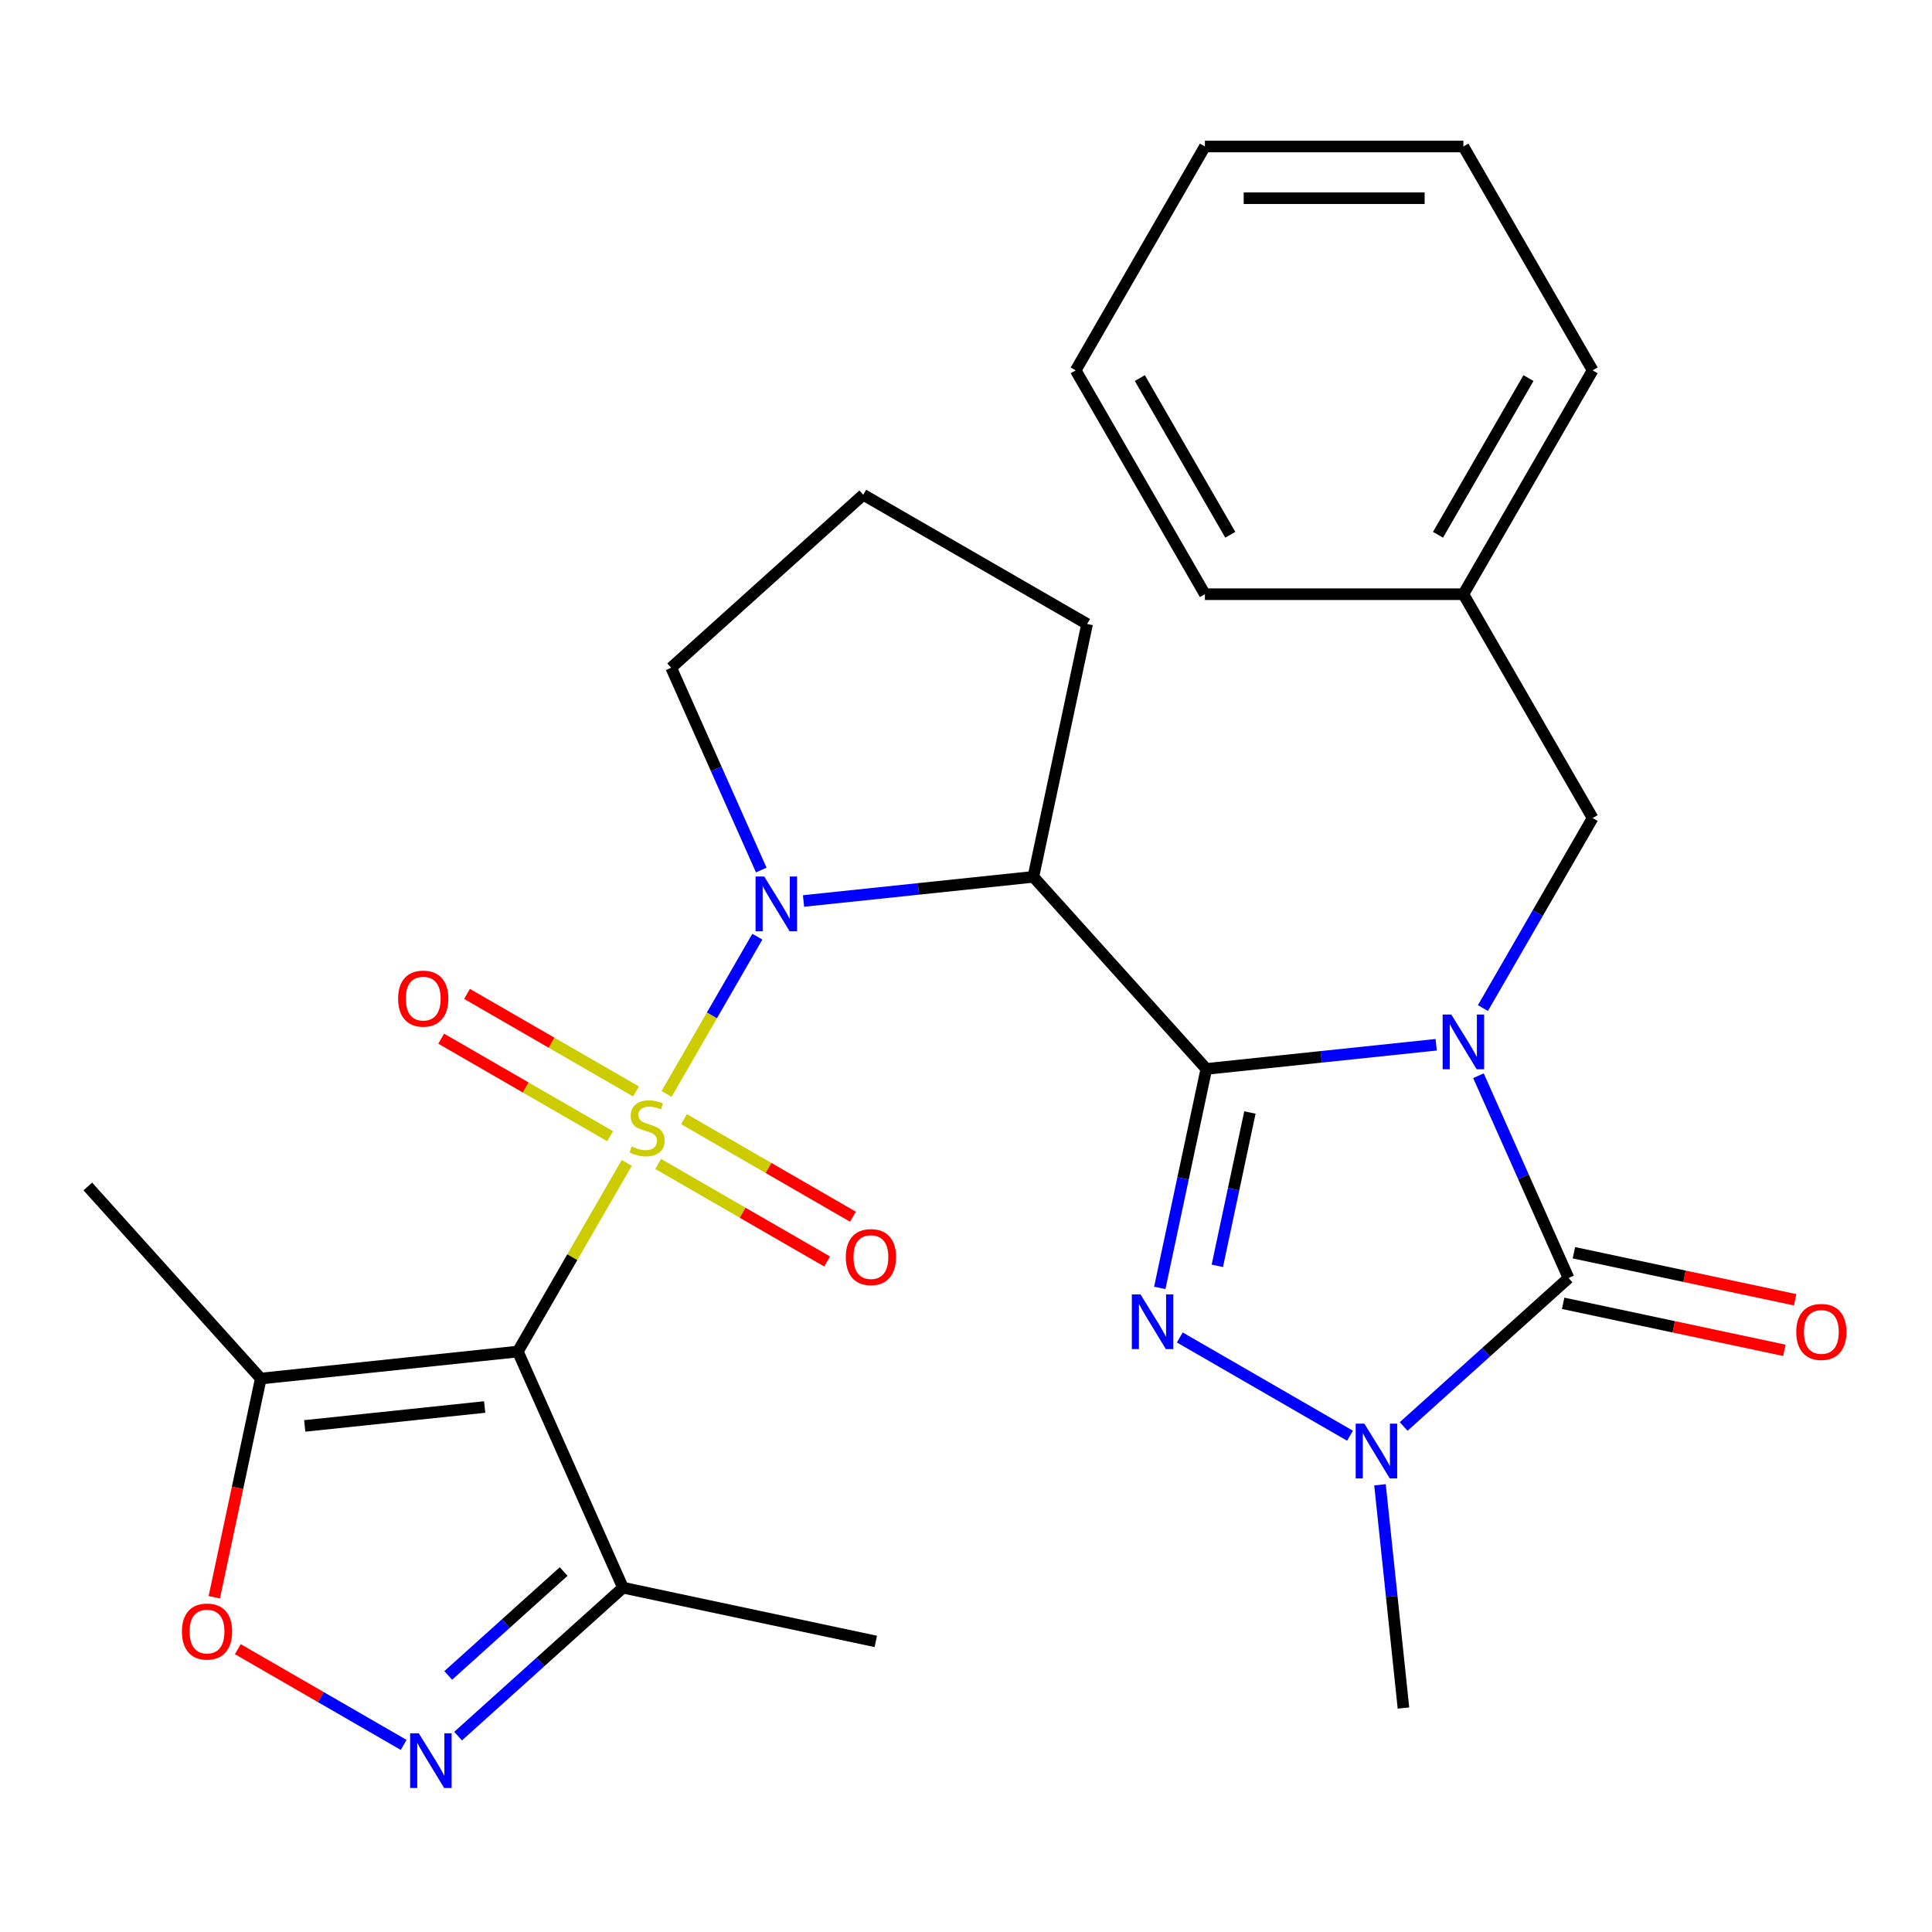 <?xml version='1.0' encoding='iso-8859-1'?>
<svg version='1.1' baseProfile='full'
              xmlns='http://www.w3.org/2000/svg'
                      xmlns:rdkit='http://www.rdkit.org/xml'
                      xmlns:xlink='http://www.w3.org/1999/xlink'
                  xml:space='preserve'
width='1000px' height='1000px' viewBox='0 0 1000 1000'>
<!-- END OF HEADER -->
<rect style='opacity:1.0;fill:#FFFFFF;stroke:none' width='1000' height='1000' x='0' y='0'> </rect>
<path class='bond-2' d='M 324.402,601.918 L 296.216,650.737' style='fill:none;fill-rule:evenodd;stroke:#CCCC00;stroke-width:6px;stroke-linecap:butt;stroke-linejoin:miter;stroke-opacity:1' />
<path class='bond-2' d='M 296.216,650.737 L 268.031,699.557' style='fill:none;fill-rule:evenodd;stroke:#000000;stroke-width:6px;stroke-linecap:butt;stroke-linejoin:miter;stroke-opacity:1' />
<path class='bond-3' d='M 345.008,566.229 L 368.505,525.529' style='fill:none;fill-rule:evenodd;stroke:#CCCC00;stroke-width:6px;stroke-linecap:butt;stroke-linejoin:miter;stroke-opacity:1' />
<path class='bond-3' d='M 368.505,525.529 L 392.003,484.83' style='fill:none;fill-rule:evenodd;stroke:#0000FF;stroke-width:6px;stroke-linecap:butt;stroke-linejoin:miter;stroke-opacity:1' />
<path class='bond-12' d='M 340.66,602.453 L 384.386,627.698' style='fill:none;fill-rule:evenodd;stroke:#CCCC00;stroke-width:6px;stroke-linecap:butt;stroke-linejoin:miter;stroke-opacity:1' />
<path class='bond-12' d='M 384.386,627.698 L 428.112,652.944' style='fill:none;fill-rule:evenodd;stroke:#FF0000;stroke-width:6px;stroke-linecap:butt;stroke-linejoin:miter;stroke-opacity:1' />
<path class='bond-12' d='M 354.038,579.28 L 397.765,604.526' style='fill:none;fill-rule:evenodd;stroke:#CCCC00;stroke-width:6px;stroke-linecap:butt;stroke-linejoin:miter;stroke-opacity:1' />
<path class='bond-12' d='M 397.765,604.526 L 441.491,629.771' style='fill:none;fill-rule:evenodd;stroke:#FF0000;stroke-width:6px;stroke-linecap:butt;stroke-linejoin:miter;stroke-opacity:1' />
<path class='bond-13' d='M 329.189,564.933 L 285.463,539.688' style='fill:none;fill-rule:evenodd;stroke:#CCCC00;stroke-width:6px;stroke-linecap:butt;stroke-linejoin:miter;stroke-opacity:1' />
<path class='bond-13' d='M 285.463,539.688 L 241.736,514.443' style='fill:none;fill-rule:evenodd;stroke:#FF0000;stroke-width:6px;stroke-linecap:butt;stroke-linejoin:miter;stroke-opacity:1' />
<path class='bond-13' d='M 315.81,588.106 L 272.084,562.861' style='fill:none;fill-rule:evenodd;stroke:#CCCC00;stroke-width:6px;stroke-linecap:butt;stroke-linejoin:miter;stroke-opacity:1' />
<path class='bond-13' d='M 272.084,562.861 L 228.358,537.615' style='fill:none;fill-rule:evenodd;stroke:#FF0000;stroke-width:6px;stroke-linecap:butt;stroke-linejoin:miter;stroke-opacity:1' />
<path class='bond-0' d='M 743.364,540.764 L 683.879,547.017' style='fill:none;fill-rule:evenodd;stroke:#0000FF;stroke-width:6px;stroke-linecap:butt;stroke-linejoin:miter;stroke-opacity:1' />
<path class='bond-0' d='M 683.879,547.017 L 624.394,553.269' style='fill:none;fill-rule:evenodd;stroke:#000000;stroke-width:6px;stroke-linecap:butt;stroke-linejoin:miter;stroke-opacity:1' />
<path class='bond-4' d='M 765.243,556.789 L 788.554,609.147' style='fill:none;fill-rule:evenodd;stroke:#0000FF;stroke-width:6px;stroke-linecap:butt;stroke-linejoin:miter;stroke-opacity:1' />
<path class='bond-4' d='M 788.554,609.147 L 811.865,661.505' style='fill:none;fill-rule:evenodd;stroke:#000000;stroke-width:6px;stroke-linecap:butt;stroke-linejoin:miter;stroke-opacity:1' />
<path class='bond-14' d='M 767.555,521.779 L 795.949,472.6' style='fill:none;fill-rule:evenodd;stroke:#0000FF;stroke-width:6px;stroke-linecap:butt;stroke-linejoin:miter;stroke-opacity:1' />
<path class='bond-14' d='M 795.949,472.6 L 824.343,423.421' style='fill:none;fill-rule:evenodd;stroke:#000000;stroke-width:6px;stroke-linecap:butt;stroke-linejoin:miter;stroke-opacity:1' />
<path class='bond-1' d='M 624.394,553.269 L 534.873,453.845' style='fill:none;fill-rule:evenodd;stroke:#000000;stroke-width:6px;stroke-linecap:butt;stroke-linejoin:miter;stroke-opacity:1' />
<path class='bond-5' d='M 624.394,553.269 L 612.347,609.948' style='fill:none;fill-rule:evenodd;stroke:#000000;stroke-width:6px;stroke-linecap:butt;stroke-linejoin:miter;stroke-opacity:1' />
<path class='bond-5' d='M 612.347,609.948 L 600.299,666.628' style='fill:none;fill-rule:evenodd;stroke:#0000FF;stroke-width:6px;stroke-linecap:butt;stroke-linejoin:miter;stroke-opacity:1' />
<path class='bond-5' d='M 646.953,575.836 L 638.519,615.512' style='fill:none;fill-rule:evenodd;stroke:#000000;stroke-width:6px;stroke-linecap:butt;stroke-linejoin:miter;stroke-opacity:1' />
<path class='bond-5' d='M 638.519,615.512 L 630.086,655.187' style='fill:none;fill-rule:evenodd;stroke:#0000FF;stroke-width:6px;stroke-linecap:butt;stroke-linejoin:miter;stroke-opacity:1' />
<path class='bond-9' d='M 268.031,699.557 L 134.976,713.541' style='fill:none;fill-rule:evenodd;stroke:#000000;stroke-width:6px;stroke-linecap:butt;stroke-linejoin:miter;stroke-opacity:1' />
<path class='bond-9' d='M 250.869,728.265 L 157.731,738.055' style='fill:none;fill-rule:evenodd;stroke:#000000;stroke-width:6px;stroke-linecap:butt;stroke-linejoin:miter;stroke-opacity:1' />
<path class='bond-10' d='M 268.031,699.557 L 322.447,821.778' style='fill:none;fill-rule:evenodd;stroke:#000000;stroke-width:6px;stroke-linecap:butt;stroke-linejoin:miter;stroke-opacity:1' />
<path class='bond-6' d='M 415.903,466.349 L 475.388,460.097' style='fill:none;fill-rule:evenodd;stroke:#0000FF;stroke-width:6px;stroke-linecap:butt;stroke-linejoin:miter;stroke-opacity:1' />
<path class='bond-6' d='M 475.388,460.097 L 534.873,453.845' style='fill:none;fill-rule:evenodd;stroke:#000000;stroke-width:6px;stroke-linecap:butt;stroke-linejoin:miter;stroke-opacity:1' />
<path class='bond-16' d='M 394.025,450.325 L 370.713,397.967' style='fill:none;fill-rule:evenodd;stroke:#0000FF;stroke-width:6px;stroke-linecap:butt;stroke-linejoin:miter;stroke-opacity:1' />
<path class='bond-16' d='M 370.713,397.967 L 347.402,345.609' style='fill:none;fill-rule:evenodd;stroke:#000000;stroke-width:6px;stroke-linecap:butt;stroke-linejoin:miter;stroke-opacity:1' />
<path class='bond-15' d='M 809.084,674.592 L 866.343,686.762' style='fill:none;fill-rule:evenodd;stroke:#000000;stroke-width:6px;stroke-linecap:butt;stroke-linejoin:miter;stroke-opacity:1' />
<path class='bond-15' d='M 866.343,686.762 L 923.603,698.933' style='fill:none;fill-rule:evenodd;stroke:#FF0000;stroke-width:6px;stroke-linecap:butt;stroke-linejoin:miter;stroke-opacity:1' />
<path class='bond-15' d='M 814.647,648.419 L 871.906,660.59' style='fill:none;fill-rule:evenodd;stroke:#000000;stroke-width:6px;stroke-linecap:butt;stroke-linejoin:miter;stroke-opacity:1' />
<path class='bond-15' d='M 871.906,660.59 L 929.166,672.761' style='fill:none;fill-rule:evenodd;stroke:#FF0000;stroke-width:6px;stroke-linecap:butt;stroke-linejoin:miter;stroke-opacity:1' />
<path class='bond-30' d='M 811.865,661.505 L 769.196,699.925' style='fill:none;fill-rule:evenodd;stroke:#000000;stroke-width:6px;stroke-linecap:butt;stroke-linejoin:miter;stroke-opacity:1' />
<path class='bond-30' d='M 769.196,699.925 L 726.526,738.345' style='fill:none;fill-rule:evenodd;stroke:#0000FF;stroke-width:6px;stroke-linecap:butt;stroke-linejoin:miter;stroke-opacity:1' />
<path class='bond-7' d='M 610.663,692.265 L 698.764,743.129' style='fill:none;fill-rule:evenodd;stroke:#0000FF;stroke-width:6px;stroke-linecap:butt;stroke-linejoin:miter;stroke-opacity:1' />
<path class='bond-17' d='M 534.873,453.845 L 562.689,322.981' style='fill:none;fill-rule:evenodd;stroke:#000000;stroke-width:6px;stroke-linecap:butt;stroke-linejoin:miter;stroke-opacity:1' />
<path class='bond-18' d='M 714.282,768.531 L 720.354,826.306' style='fill:none;fill-rule:evenodd;stroke:#0000FF;stroke-width:6px;stroke-linecap:butt;stroke-linejoin:miter;stroke-opacity:1' />
<path class='bond-18' d='M 720.354,826.306 L 726.426,884.081' style='fill:none;fill-rule:evenodd;stroke:#000000;stroke-width:6px;stroke-linecap:butt;stroke-linejoin:miter;stroke-opacity:1' />
<path class='bond-8' d='M 237.108,898.617 L 279.777,860.197' style='fill:none;fill-rule:evenodd;stroke:#0000FF;stroke-width:6px;stroke-linecap:butt;stroke-linejoin:miter;stroke-opacity:1' />
<path class='bond-8' d='M 279.777,860.197 L 322.447,821.778' style='fill:none;fill-rule:evenodd;stroke:#000000;stroke-width:6px;stroke-linecap:butt;stroke-linejoin:miter;stroke-opacity:1' />
<path class='bond-8' d='M 232.005,867.207 L 261.873,840.313' style='fill:none;fill-rule:evenodd;stroke:#0000FF;stroke-width:6px;stroke-linecap:butt;stroke-linejoin:miter;stroke-opacity:1' />
<path class='bond-8' d='M 261.873,840.313 L 291.742,813.419' style='fill:none;fill-rule:evenodd;stroke:#000000;stroke-width:6px;stroke-linecap:butt;stroke-linejoin:miter;stroke-opacity:1' />
<path class='bond-29' d='M 208.939,903.167 L 166.018,878.387' style='fill:none;fill-rule:evenodd;stroke:#0000FF;stroke-width:6px;stroke-linecap:butt;stroke-linejoin:miter;stroke-opacity:1' />
<path class='bond-29' d='M 166.018,878.387 L 123.098,853.607' style='fill:none;fill-rule:evenodd;stroke:#FF0000;stroke-width:6px;stroke-linecap:butt;stroke-linejoin:miter;stroke-opacity:1' />
<path class='bond-11' d='M 134.976,713.541 L 122.945,770.141' style='fill:none;fill-rule:evenodd;stroke:#000000;stroke-width:6px;stroke-linecap:butt;stroke-linejoin:miter;stroke-opacity:1' />
<path class='bond-11' d='M 122.945,770.141 L 110.915,826.741' style='fill:none;fill-rule:evenodd;stroke:#FF0000;stroke-width:6px;stroke-linecap:butt;stroke-linejoin:miter;stroke-opacity:1' />
<path class='bond-20' d='M 134.976,713.541 L 45.455,614.118' style='fill:none;fill-rule:evenodd;stroke:#000000;stroke-width:6px;stroke-linecap:butt;stroke-linejoin:miter;stroke-opacity:1' />
<path class='bond-21' d='M 322.447,821.778 L 453.311,849.594' style='fill:none;fill-rule:evenodd;stroke:#000000;stroke-width:6px;stroke-linecap:butt;stroke-linejoin:miter;stroke-opacity:1' />
<path class='bond-19' d='M 824.343,423.421 L 757.449,307.557' style='fill:none;fill-rule:evenodd;stroke:#000000;stroke-width:6px;stroke-linecap:butt;stroke-linejoin:miter;stroke-opacity:1' />
<path class='bond-22' d='M 347.402,345.609 L 446.825,256.087' style='fill:none;fill-rule:evenodd;stroke:#000000;stroke-width:6px;stroke-linecap:butt;stroke-linejoin:miter;stroke-opacity:1' />
<path class='bond-28' d='M 562.689,322.981 L 446.825,256.087' style='fill:none;fill-rule:evenodd;stroke:#000000;stroke-width:6px;stroke-linecap:butt;stroke-linejoin:miter;stroke-opacity:1' />
<path class='bond-23' d='M 757.449,307.557 L 824.343,191.694' style='fill:none;fill-rule:evenodd;stroke:#000000;stroke-width:6px;stroke-linecap:butt;stroke-linejoin:miter;stroke-opacity:1' />
<path class='bond-23' d='M 744.31,276.799 L 791.136,195.695' style='fill:none;fill-rule:evenodd;stroke:#000000;stroke-width:6px;stroke-linecap:butt;stroke-linejoin:miter;stroke-opacity:1' />
<path class='bond-24' d='M 757.449,307.557 L 623.661,307.557' style='fill:none;fill-rule:evenodd;stroke:#000000;stroke-width:6px;stroke-linecap:butt;stroke-linejoin:miter;stroke-opacity:1' />
<path class='bond-25' d='M 824.343,191.694 L 757.449,75.83' style='fill:none;fill-rule:evenodd;stroke:#000000;stroke-width:6px;stroke-linecap:butt;stroke-linejoin:miter;stroke-opacity:1' />
<path class='bond-26' d='M 623.661,307.557 L 556.768,191.694' style='fill:none;fill-rule:evenodd;stroke:#000000;stroke-width:6px;stroke-linecap:butt;stroke-linejoin:miter;stroke-opacity:1' />
<path class='bond-26' d='M 636.8,276.799 L 589.974,195.695' style='fill:none;fill-rule:evenodd;stroke:#000000;stroke-width:6px;stroke-linecap:butt;stroke-linejoin:miter;stroke-opacity:1' />
<path class='bond-31' d='M 757.449,75.83 L 623.661,75.83' style='fill:none;fill-rule:evenodd;stroke:#000000;stroke-width:6px;stroke-linecap:butt;stroke-linejoin:miter;stroke-opacity:1' />
<path class='bond-31' d='M 737.381,102.588 L 643.729,102.588' style='fill:none;fill-rule:evenodd;stroke:#000000;stroke-width:6px;stroke-linecap:butt;stroke-linejoin:miter;stroke-opacity:1' />
<path class='bond-27' d='M 556.768,191.694 L 623.661,75.83' style='fill:none;fill-rule:evenodd;stroke:#000000;stroke-width:6px;stroke-linecap:butt;stroke-linejoin:miter;stroke-opacity:1' />
<path  class='atom-0' d='M 326.924 593.413
Q 327.244 593.533, 328.564 594.093
Q 329.884 594.653, 331.324 595.013
Q 332.804 595.333, 334.244 595.333
Q 336.924 595.333, 338.484 594.053
Q 340.044 592.733, 340.044 590.453
Q 340.044 588.893, 339.244 587.933
Q 338.484 586.973, 337.284 586.453
Q 336.084 585.933, 334.084 585.333
Q 331.564 584.573, 330.044 583.853
Q 328.564 583.133, 327.484 581.613
Q 326.444 580.093, 326.444 577.533
Q 326.444 573.973, 328.844 571.773
Q 331.284 569.573, 336.084 569.573
Q 339.364 569.573, 343.084 571.133
L 342.164 574.213
Q 338.764 572.813, 336.204 572.813
Q 333.444 572.813, 331.924 573.973
Q 330.404 575.093, 330.444 577.053
Q 330.444 578.573, 331.204 579.493
Q 332.004 580.413, 333.124 580.933
Q 334.284 581.453, 336.204 582.053
Q 338.764 582.853, 340.284 583.653
Q 341.804 584.453, 342.884 586.093
Q 344.004 587.693, 344.004 590.453
Q 344.004 594.373, 341.364 596.493
Q 338.764 598.573, 334.404 598.573
Q 331.884 598.573, 329.964 598.013
Q 328.084 597.493, 325.844 596.573
L 326.924 593.413
' fill='#CCCC00'/>
<path  class='atom-1' d='M 751.189 525.124
L 760.469 540.124
Q 761.389 541.604, 762.869 544.284
Q 764.349 546.964, 764.429 547.124
L 764.429 525.124
L 768.189 525.124
L 768.189 553.444
L 764.309 553.444
L 754.349 537.044
Q 753.189 535.124, 751.949 532.924
Q 750.749 530.724, 750.389 530.044
L 750.389 553.444
L 746.709 553.444
L 746.709 525.124
L 751.189 525.124
' fill='#0000FF'/>
<path  class='atom-4' d='M 395.558 453.67
L 404.838 468.67
Q 405.758 470.15, 407.238 472.83
Q 408.718 475.51, 408.798 475.67
L 408.798 453.67
L 412.558 453.67
L 412.558 481.99
L 408.678 481.99
L 398.718 465.59
Q 397.558 463.67, 396.318 461.47
Q 395.118 459.27, 394.758 458.59
L 394.758 481.99
L 391.078 481.99
L 391.078 453.67
L 395.558 453.67
' fill='#0000FF'/>
<path  class='atom-6' d='M 590.318 669.973
L 599.598 684.973
Q 600.518 686.453, 601.998 689.133
Q 603.478 691.813, 603.558 691.973
L 603.558 669.973
L 607.318 669.973
L 607.318 698.293
L 603.438 698.293
L 593.478 681.893
Q 592.318 679.973, 591.078 677.773
Q 589.878 675.573, 589.518 674.893
L 589.518 698.293
L 585.838 698.293
L 585.838 669.973
L 590.318 669.973
' fill='#0000FF'/>
<path  class='atom-8' d='M 706.182 736.867
L 715.462 751.867
Q 716.382 753.347, 717.862 756.027
Q 719.342 758.707, 719.422 758.867
L 719.422 736.867
L 723.182 736.867
L 723.182 765.187
L 719.302 765.187
L 709.342 748.787
Q 708.182 746.867, 706.942 744.667
Q 705.742 742.467, 705.382 741.787
L 705.382 765.187
L 701.702 765.187
L 701.702 736.867
L 706.182 736.867
' fill='#0000FF'/>
<path  class='atom-9' d='M 216.763 897.139
L 226.043 912.139
Q 226.963 913.619, 228.443 916.299
Q 229.923 918.979, 230.003 919.139
L 230.003 897.139
L 233.763 897.139
L 233.763 925.459
L 229.883 925.459
L 219.923 909.059
Q 218.763 907.139, 217.523 904.939
Q 216.323 902.739, 215.963 902.059
L 215.963 925.459
L 212.283 925.459
L 212.283 897.139
L 216.763 897.139
' fill='#0000FF'/>
<path  class='atom-12' d='M 94.16 844.485
Q 94.16 837.685, 97.52 833.885
Q 100.88 830.085, 107.16 830.085
Q 113.44 830.085, 116.8 833.885
Q 120.16 837.685, 120.16 844.485
Q 120.16 851.365, 116.76 855.285
Q 113.36 859.165, 107.16 859.165
Q 100.92 859.165, 97.52 855.285
Q 94.16 851.405, 94.16 844.485
M 107.16 855.965
Q 111.48 855.965, 113.8 853.085
Q 116.16 850.165, 116.16 844.485
Q 116.16 838.925, 113.8 836.125
Q 111.48 833.285, 107.16 833.285
Q 102.84 833.285, 100.48 836.085
Q 98.16 838.885, 98.16 844.485
Q 98.16 850.205, 100.48 853.085
Q 102.84 855.965, 107.16 855.965
' fill='#FF0000'/>
<path  class='atom-13' d='M 437.788 650.667
Q 437.788 643.867, 441.148 640.067
Q 444.508 636.267, 450.788 636.267
Q 457.068 636.267, 460.428 640.067
Q 463.788 643.867, 463.788 650.667
Q 463.788 657.547, 460.388 661.467
Q 456.988 665.347, 450.788 665.347
Q 444.548 665.347, 441.148 661.467
Q 437.788 657.587, 437.788 650.667
M 450.788 662.147
Q 455.108 662.147, 457.428 659.267
Q 459.788 656.347, 459.788 650.667
Q 459.788 645.107, 457.428 642.307
Q 455.108 639.467, 450.788 639.467
Q 446.468 639.467, 444.108 642.267
Q 441.788 645.067, 441.788 650.667
Q 441.788 656.387, 444.108 659.267
Q 446.468 662.147, 450.788 662.147
' fill='#FF0000'/>
<path  class='atom-14' d='M 206.061 516.879
Q 206.061 510.079, 209.421 506.279
Q 212.781 502.479, 219.061 502.479
Q 225.341 502.479, 228.701 506.279
Q 232.061 510.079, 232.061 516.879
Q 232.061 523.759, 228.661 527.679
Q 225.261 531.559, 219.061 531.559
Q 212.821 531.559, 209.421 527.679
Q 206.061 523.799, 206.061 516.879
M 219.061 528.359
Q 223.381 528.359, 225.701 525.479
Q 228.061 522.559, 228.061 516.879
Q 228.061 511.319, 225.701 508.519
Q 223.381 505.679, 219.061 505.679
Q 214.741 505.679, 212.381 508.479
Q 210.061 511.279, 210.061 516.879
Q 210.061 522.599, 212.381 525.479
Q 214.741 528.359, 219.061 528.359
' fill='#FF0000'/>
<path  class='atom-16' d='M 929.729 689.401
Q 929.729 682.601, 933.089 678.801
Q 936.449 675.001, 942.729 675.001
Q 949.009 675.001, 952.369 678.801
Q 955.729 682.601, 955.729 689.401
Q 955.729 696.281, 952.329 700.201
Q 948.929 704.081, 942.729 704.081
Q 936.489 704.081, 933.089 700.201
Q 929.729 696.321, 929.729 689.401
M 942.729 700.881
Q 947.049 700.881, 949.369 698.001
Q 951.729 695.081, 951.729 689.401
Q 951.729 683.841, 949.369 681.041
Q 947.049 678.201, 942.729 678.201
Q 938.409 678.201, 936.049 681.001
Q 933.729 683.801, 933.729 689.401
Q 933.729 695.121, 936.049 698.001
Q 938.409 700.881, 942.729 700.881
' fill='#FF0000'/>
</svg>
